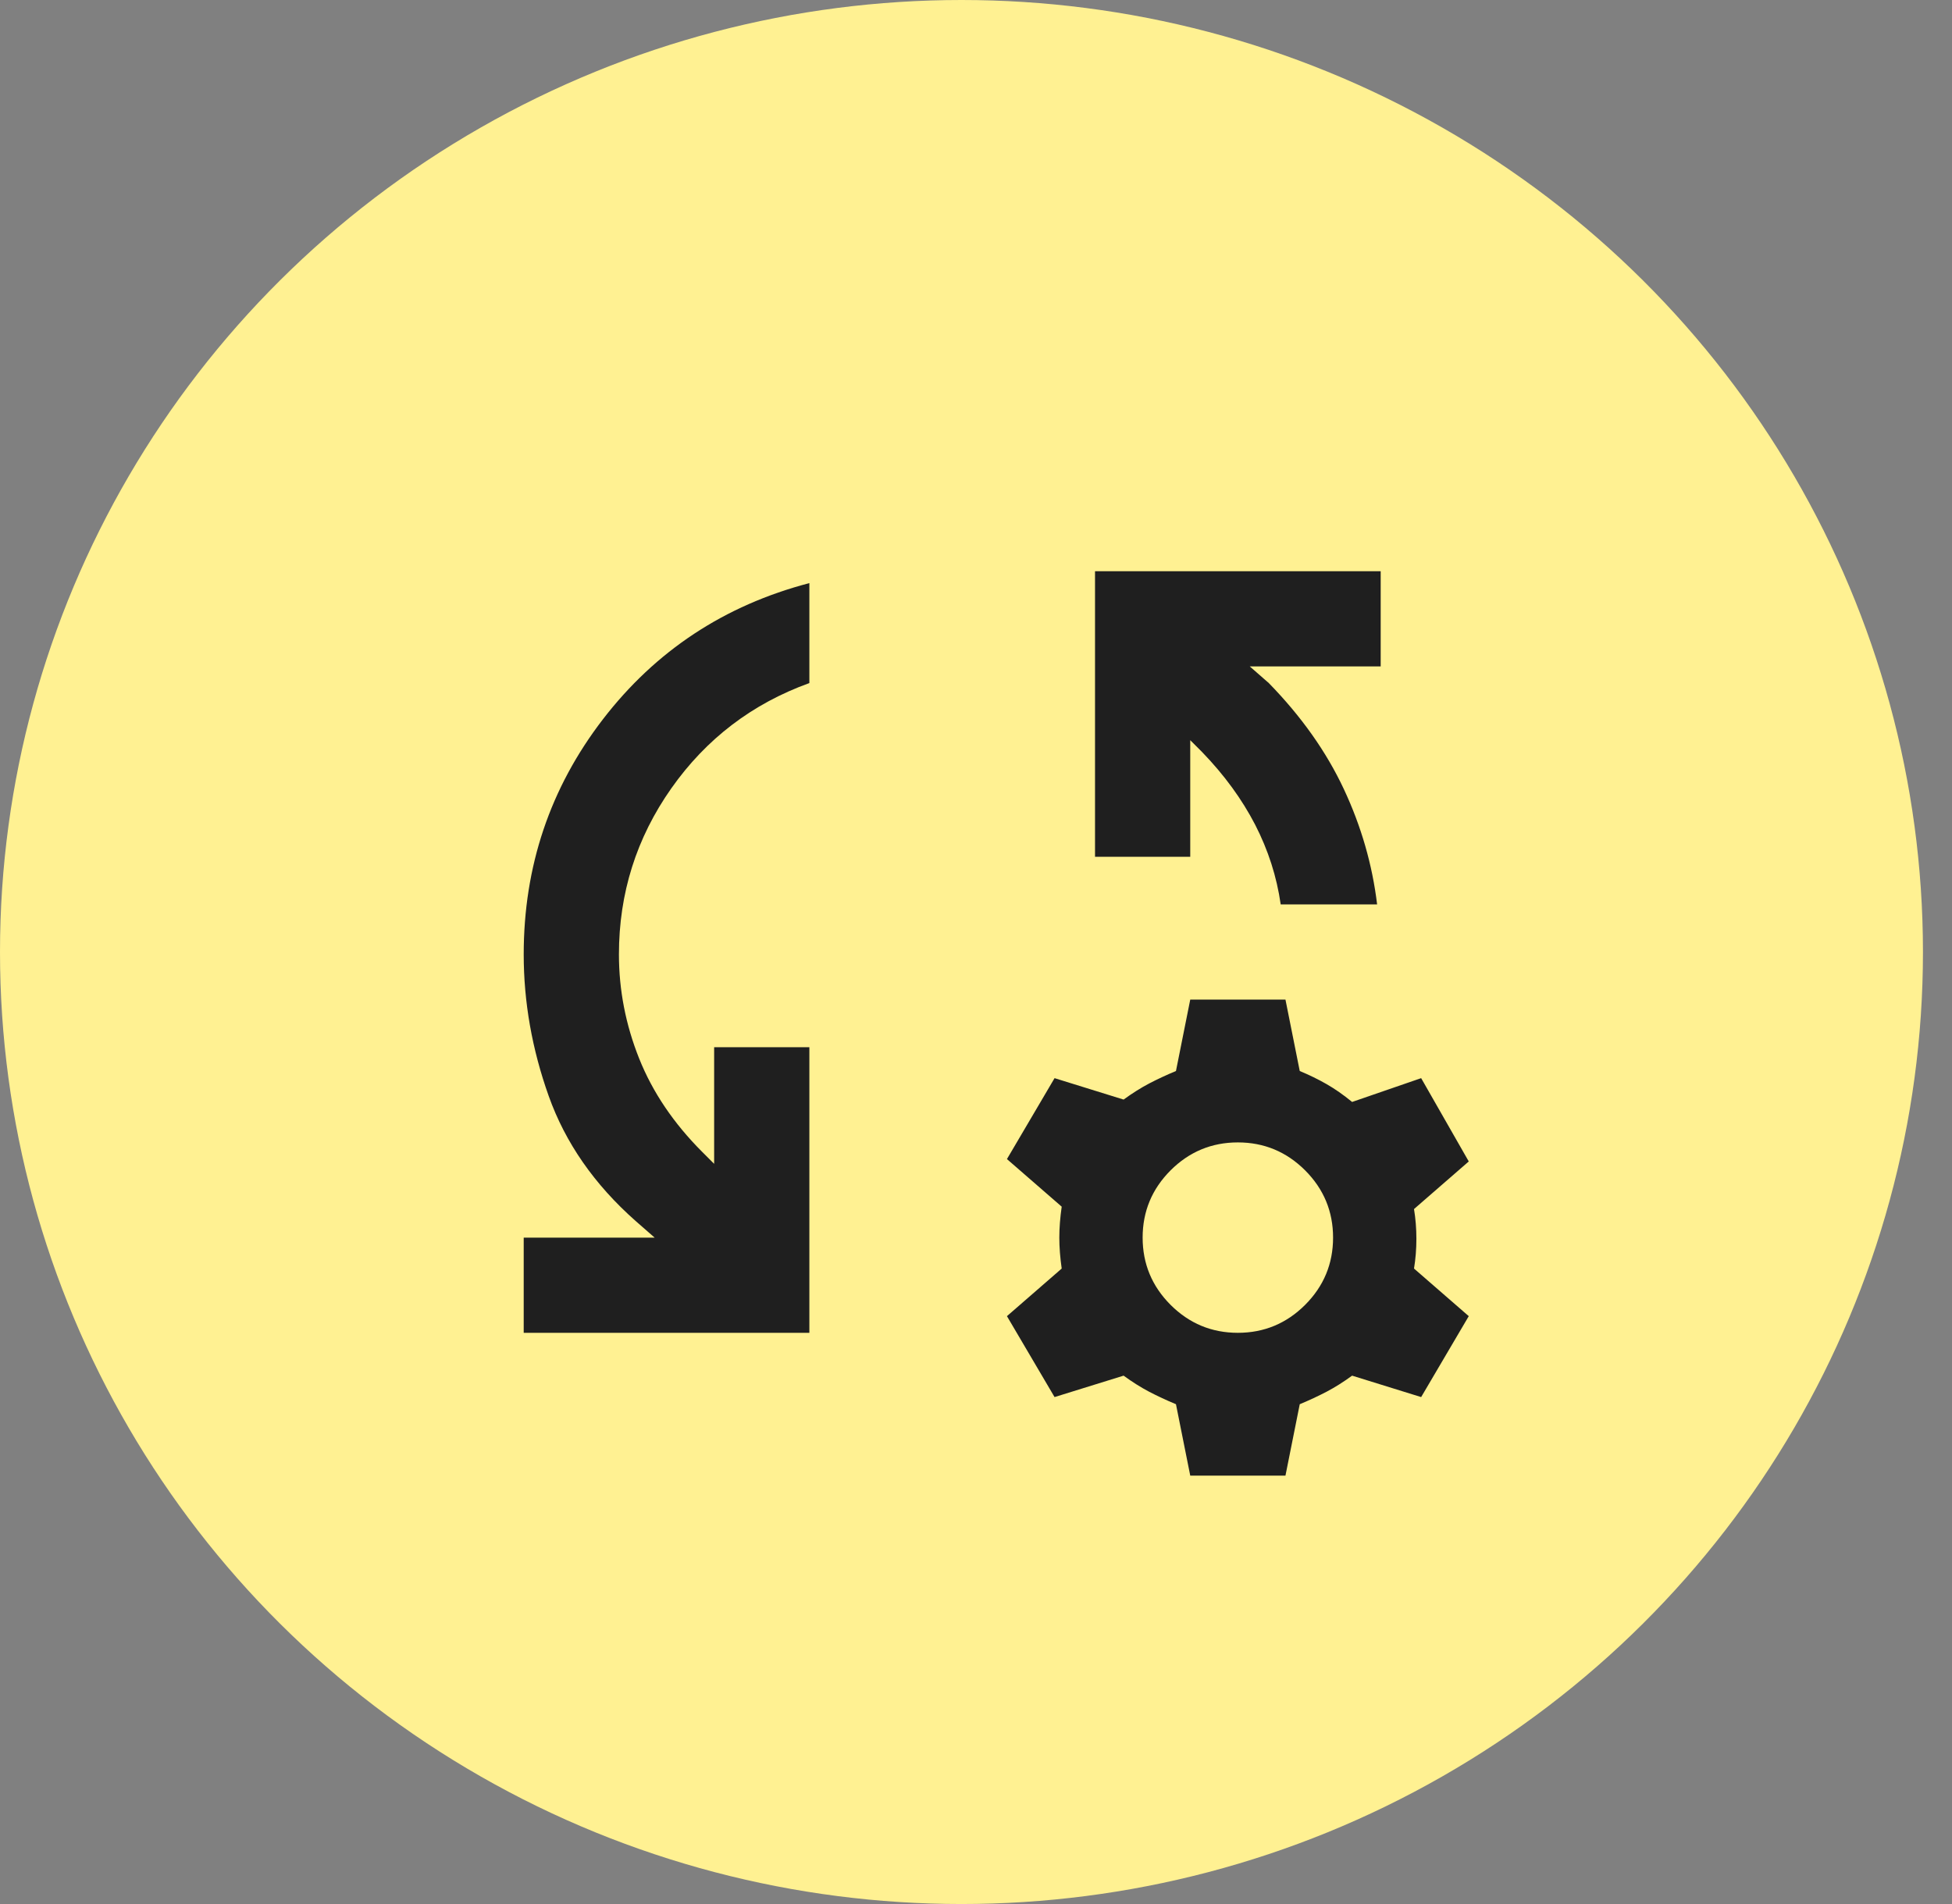 <svg width="41" height="40" viewBox="0 0 41 40" fill="none" xmlns="http://www.w3.org/2000/svg">
<rect x="0" y="0" width="41" height="40" fill="#808080" stroke="none"/>
<ellipse cx="20.195" cy="20" rx="20.195" ry="20" fill="#FFF192"/>
<path d="M11 28V26H13.75L13.35 25.65C12.483 24.883 11.875 24.008 11.525 23.025C11.175 22.042 11 21.05 11 20.05C11 18.2 11.554 16.554 12.662 15.113C13.771 13.671 15.217 12.717 17 12.25V14.35C15.8 14.783 14.833 15.521 14.1 16.562C13.367 17.604 13 18.767 13 20.05C13 20.8 13.142 21.529 13.425 22.238C13.708 22.946 14.15 23.6 14.75 24.2L15 24.45V22H17V28H11ZM28.925 19H26.9C26.817 18.417 26.637 17.858 26.363 17.325C26.087 16.792 25.717 16.283 25.25 15.8L25 15.55V18H23V12H29V14H26.25L26.65 14.35C27.333 15.05 27.858 15.792 28.225 16.575C28.592 17.358 28.825 18.167 28.925 19ZM25 31L24.7 29.5C24.5 29.417 24.312 29.329 24.137 29.238C23.962 29.146 23.783 29.033 23.6 28.9L22.15 29.35L21.15 27.65L22.3 26.65C22.267 26.417 22.25 26.2 22.25 26C22.25 25.8 22.267 25.583 22.3 25.35L21.15 24.35L22.15 22.65L23.6 23.1C23.783 22.967 23.962 22.854 24.137 22.762C24.312 22.671 24.5 22.583 24.7 22.5L25 21H27L27.3 22.5C27.5 22.583 27.688 22.675 27.863 22.775C28.038 22.875 28.217 23 28.4 23.15L29.85 22.65L30.85 24.4L29.7 25.4C29.733 25.6 29.75 25.808 29.75 26.025C29.75 26.242 29.733 26.45 29.7 26.65L30.85 27.65L29.85 29.35L28.4 28.9C28.217 29.033 28.038 29.146 27.863 29.238C27.688 29.329 27.5 29.417 27.3 29.5L27 31H25ZM26 28C26.55 28 27.021 27.804 27.413 27.413C27.804 27.021 28 26.55 28 26C28 25.45 27.804 24.979 27.413 24.587C27.021 24.196 26.55 24 26 24C25.45 24 24.979 24.196 24.587 24.587C24.196 24.979 24 25.45 24 26C24 26.55 24.196 27.021 24.587 27.413C24.979 27.804 25.45 28 26 28Z" fill="#1F1F1F"/>
</svg>
